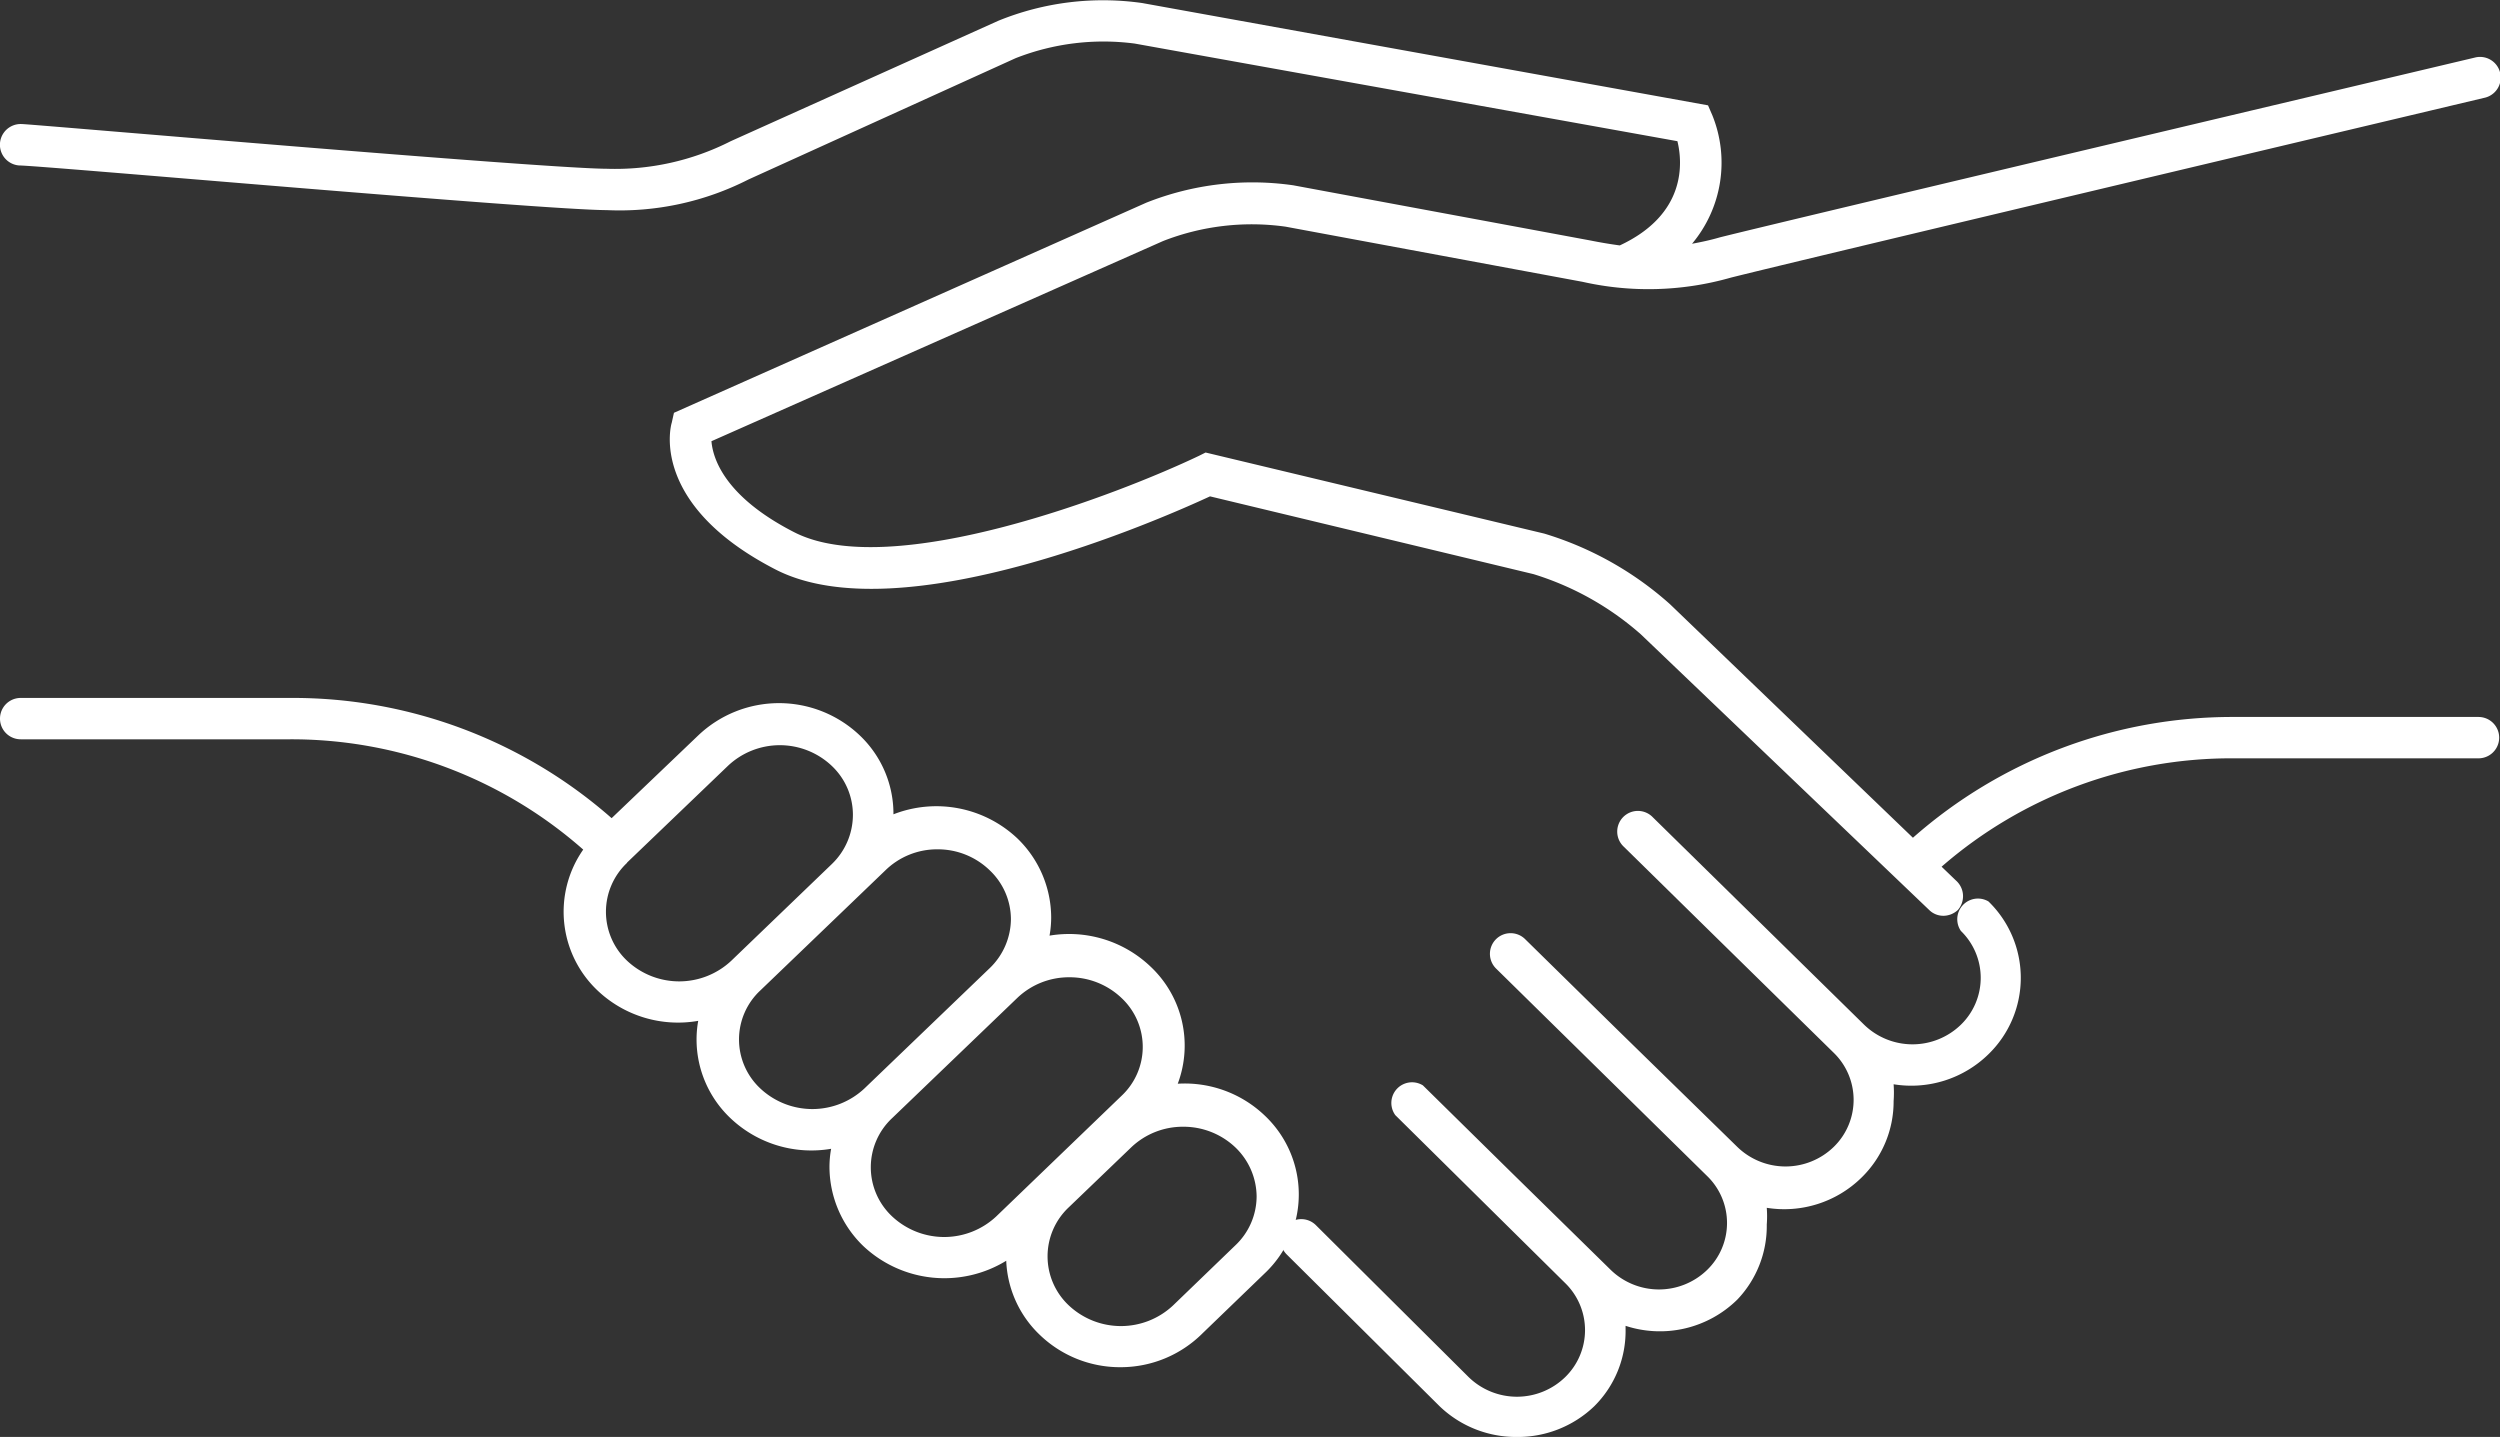 <svg xmlns="http://www.w3.org/2000/svg" viewBox="0 0 90.66 52.11"><rect x="0" y="0" width="90.66" height="52.11" fill="#333333" stroke="none"/><defs><style>.cls-1{fill:#fff;}</style></defs><title>Asset 2</title><g id="Layer_2" data-name="Layer 2"><g id="Layer_1-2" data-name="Layer 1"><path class="cls-1" d="M55,52.11A4,4,0,0,1,52.21,51l-5.55-5.51a.75.75,0,0,1,0-1.06.75.75,0,0,1,1.06,0l5.54,5.51a2.51,2.51,0,0,0,3.5,0,2.38,2.38,0,0,0,0-3.41L50.6,40.44a.75.75,0,0,1,1-1.08l3.17,3.12h0l3.64,3.57a2.51,2.51,0,0,0,3.5,0,2.37,2.37,0,0,0,0-3.4l-7.66-7.53a.75.75,0,0,1,0-1.06.75.75,0,0,1,1.06,0l3.35,3.29,0,0L63,41.59h0a2.51,2.51,0,0,0,3.5,0,2.38,2.38,0,0,0,0-3.41L62.24,34l0,0-3.35-3.29a.75.75,0,1,1,1.05-1.07l7.66,7.52a2.52,2.52,0,0,0,3.51,0,2.37,2.37,0,0,0,0-3.4.75.75,0,0,1,1-1.07,3.86,3.86,0,0,1,0,5.54,4,4,0,0,1-3.44,1.09,4.18,4.18,0,0,1,0,.61,3.85,3.85,0,0,1-1.17,2.78,4,4,0,0,1-3.43,1.09,4.08,4.08,0,0,1,0,.61A3.86,3.86,0,0,1,63,47.13a4,4,0,0,1-4.05.95v.12A3.84,3.84,0,0,1,57.81,51,4,4,0,0,1,55,52.11Z"/><path class="cls-1" d="M40.65,49.58a4.19,4.19,0,0,1-2.93-1.16,3.93,3.93,0,0,1-1.23-2.7,4.29,4.29,0,0,1-5.18-.53,4,4,0,0,1-1.23-2.86,3.71,3.71,0,0,1,.06-.67,4.26,4.26,0,0,1-3.65-1.11,3.93,3.93,0,0,1-1.23-2.85,3.82,3.82,0,0,1,.06-.68,4.24,4.24,0,0,1-3.65-1.1,3.93,3.93,0,0,1-.52-5.11,16,16,0,0,0-10.63-4H.75a.75.75,0,0,1,0-1.5h9.77a17.5,17.5,0,0,1,11.66,4.36l3.14-3a4.25,4.25,0,0,1,5.86,0,3.92,3.92,0,0,1,1.22,2.86v0a4.28,4.28,0,0,1,4.49.87h0a4,4,0,0,1,1.23,2.86,3.71,3.71,0,0,1-.06.67,4.28,4.28,0,0,1,3.65,1.11,3.93,3.93,0,0,1,1,4.26,4.2,4.2,0,0,1,3.16,1.16h0a3.93,3.93,0,0,1,0,5.71l-2.26,2.18A4.2,4.2,0,0,1,40.65,49.58Zm2.26-8.72a2.71,2.71,0,0,0-1.89.75l-2.26,2.17a2.44,2.44,0,0,0,0,3.56,2.76,2.76,0,0,0,3.78,0l2.26-2.18a2.45,2.45,0,0,0,.77-1.77,2.49,2.49,0,0,0-.77-1.78h0A2.73,2.73,0,0,0,42.91,40.86Zm-4.13-5.42a2.71,2.71,0,0,0-1.89.75l-4.54,4.36a2.44,2.44,0,0,0,0,3.56,2.76,2.76,0,0,0,3.78,0l4.54-4.37a2.43,2.43,0,0,0,0-3.55h0A2.73,2.73,0,0,0,38.78,35.44ZM34,30.8a2.68,2.68,0,0,0-1.89.76l-4.54,4.36a2.43,2.43,0,0,0,0,3.55,2.76,2.76,0,0,0,3.78,0l4.54-4.36a2.49,2.49,0,0,0,.77-1.78,2.45,2.45,0,0,0-.77-1.77A2.7,2.7,0,0,0,34,30.8Zm-11.26.49a2.44,2.44,0,0,0,0,3.55,2.76,2.76,0,0,0,3.78,0l3.65-3.51a2.48,2.48,0,0,0,.76-1.78,2.44,2.44,0,0,0-.76-1.77h0a2.74,2.74,0,0,0-3.78,0l-3.65,3.5Zm47.74,1.92a.73.73,0,0,1-.52-.21L59.5,23a10.6,10.6,0,0,0-3.89-2.18L43.88,18c-1.68.78-11.2,5-15.76,2.65s-3.8-5.2-3.76-5.32l.08-.36L41.57,7.35a10.42,10.42,0,0,1,5.33-.63l10.77,2c.35.07.7.13,1.07.18,2.42-1.13,2.28-3,2.09-3.78L41.15,1.58a8.71,8.71,0,0,0-4.32.53l-9.69,4.4A10.29,10.29,0,0,1,22,7.62C19.59,7.61,1.46,6,.69,6a.75.75,0,1,1,.12-1.5C1,4.49,19.66,6.11,22,6.12a9.24,9.24,0,0,0,4.5-1L36.21.75A10.07,10.07,0,0,1,41.42.11L61.94,3.82l.16.37a4.58,4.58,0,0,1-.74,4.65c.32-.06.66-.13,1-.23C64.78,8,89.49,2.15,89.74,2.09a.75.75,0,1,1,.34,1.46c-.25.06-25,5.93-27.32,6.52a10.87,10.87,0,0,1-5.37.15l-10.77-2a8.83,8.83,0,0,0-4.44.52L25.8,16c.05.61.46,2,3,3.3,3.53,1.81,11.79-1.39,14.68-2.77l.24-.12L56,19.35a12.08,12.08,0,0,1,4.56,2.56l8.81,8.47A17.51,17.51,0,0,1,81,26h8.88a.75.75,0,0,1,0,1.5H81a16,16,0,0,0-10.59,3.93l.52.5A.76.76,0,0,1,71,33,.78.78,0,0,1,70.44,33.21Z"/></g></g></svg>